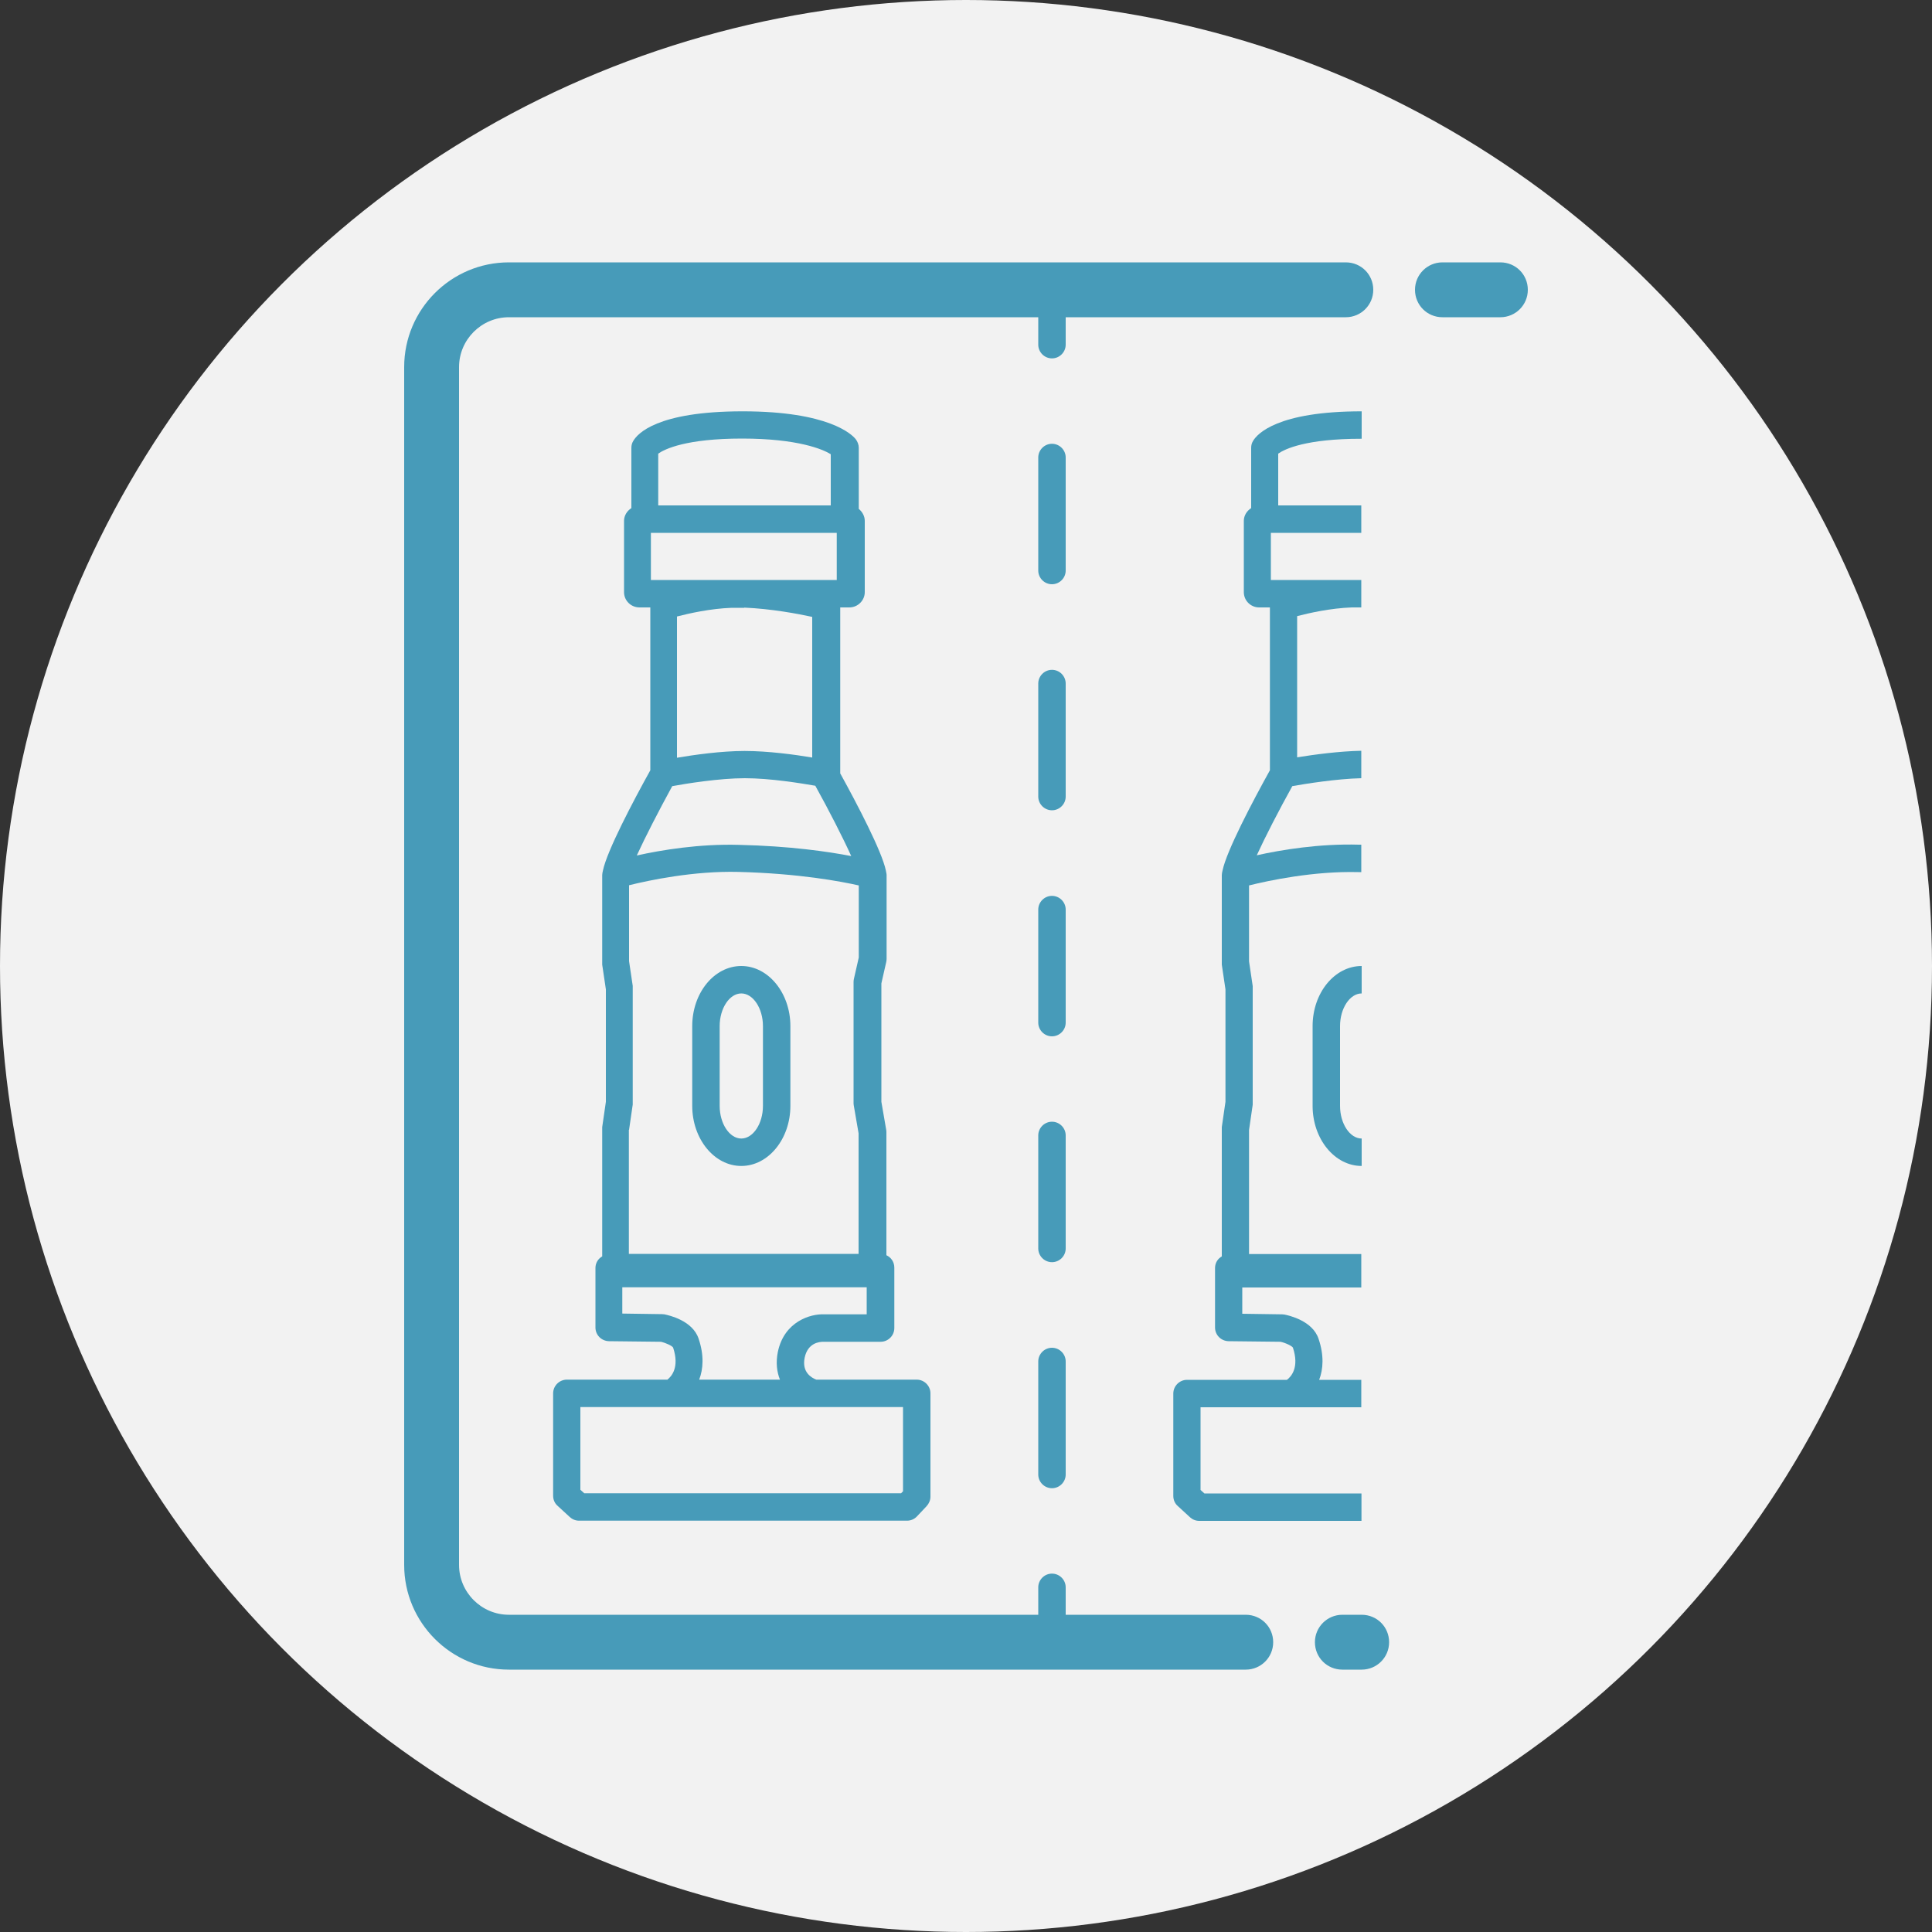 <?xml version="1.0" encoding="UTF-8"?>
<svg id="Layer_2" data-name="Layer 2" xmlns="http://www.w3.org/2000/svg" viewBox="0 0 100 100">
  <rect x="0" y="0" width="100" height="100" fill="#333333" stroke="none"/>
  <defs>
    <style>
      .cls-1 {
        fill: #479bb9;
      }

      .cls-1, .cls-2 {
        stroke-width: 0px;
      }

      .cls-2 {
        fill: #f2f2f2;
      }
    </style>
  </defs>
  <g id="vm_recoloured" data-name="vm recoloured">
    <g>
      <circle class="cls-2" cx="50" cy="50" r="50"/>
      <g>
        <path class="cls-1" d="M38.37,50c-1.4,0-2.54,1.39-2.54,3.11v4.13c0,1.71,1.14,3.11,2.54,3.11s2.54-1.4,2.54-3.11v-4.13c0-1.71-1.14-3.11-2.54-3.11ZM39.49,57.24c0,.92-.51,1.69-1.12,1.69s-1.12-.77-1.12-1.69v-4.13c0-.92.51-1.69,1.12-1.69s1.12.77,1.12,1.69v4.13Z"/>
        <path class="cls-1" d="M34.51,71.41h-5.17c-.39,0-.71.32-.71.71v5.3c0,.2.08.39.23.52l.63.58c.13.12.3.19.48.19h16.98c.19,0,.38-.08.51-.22l.5-.53c.12-.13.2-.31.2-.49v-5.35c0-.39-.32-.71-.71-.71h-5.2c-.23-.09-.76-.37-.6-1.14.16-.76.75-.82.96-.82h2.97c.39,0,.71-.32.71-.71v-3.13c0-.29-.17-.53-.41-.64v-6.37s0-.08-.01-.12l-.25-1.45v-6.13l.25-1.1c.01-.05.02-.1.02-.16v-4.36c0-.06-.03-.15-.04-.23-.2-.97-1.46-3.39-2.36-5.02v-8.59h.47c.44,0,.8-.36.8-.79v-3.69c0-.25-.13-.47-.31-.62v-3.16c0-.16-.06-.32-.16-.45-.19-.24-1.39-1.44-5.85-1.44s-5.45,1.17-5.66,1.53c-.07.11-.1.23-.1.36v3.12c-.22.14-.38.38-.38.66v3.69c0,.44.36.79.8.79h.56v8.43c-.9,1.62-2.24,4.17-2.45,5.18-.02.08-.04.18-.04.24v4.53s0,.07,0,.11l.19,1.28v5.82l-.19,1.31s0,.07,0,.1v6.59c-.21.12-.35.34-.35.6v3.08c0,.39.31.7.7.71l2.69.03c.26.06.58.21.63.3.34,1.02-.08,1.5-.31,1.67ZM46.74,77.19l-.1.1h-16.4l-.2-.18v-4.28h16.7v4.36ZM32.56,58.48l.19-1.31s0-.07,0-.1v-5.93s0-.07,0-.11l-.19-1.28v-3.93c1-.25,3.35-.75,5.66-.69,3.13.08,5.3.49,6.23.7v3.73l-.25,1.1c-.01.05-.02.1-.02.16v6.27s0,.08.01.12l.25,1.45v6.24h-11.89v-6.42ZM33.69,27.58h9.62v2.44h-9.62v-2.44ZM34.07,23.48c.34-.24,1.45-.78,4.34-.78s4.19.56,4.59.81v2.65h-8.93v-2.68ZM38.53,31.45c1.39.06,2.78.32,3.51.48v7.28c-.88-.15-2.29-.34-3.5-.34s-2.61.2-3.5.35v-7.31c.62-.16,1.72-.41,2.83-.45h.65ZM34.8,40.69c.7-.13,2.44-.41,3.75-.41s2.9.26,3.65.39c.71,1.28,1.43,2.69,1.86,3.64-1.19-.23-3.16-.52-5.81-.58-2.05-.06-4.04.27-5.29.55.43-.94,1.14-2.32,1.83-3.58ZM34.39,68.03s-.08-.01-.12-.01l-2.06-.03v-1.36h12.65v1.4h-2.22c-.66-.03-2.05.35-2.38,1.95-.11.55-.05,1.03.11,1.43h-4.18c.21-.55.26-1.26-.03-2.12-.31-.94-1.53-1.21-1.77-1.26Z"/>
        <path class="cls-1" d="M64.48,83.58h-9.32v-1.42c0-.39-.32-.71-.71-.71s-.71.32-.71.71v1.42h-27.4c-1.42,0-2.58-1.16-2.58-2.58V19c0-1.42,1.16-2.58,2.58-2.58h27.4v1.42c0,.39.32.71.71.71s.71-.32.71-.71v-1.42h14.5c.78,0,1.42-.63,1.42-1.42s-.63-1.42-1.42-1.42H26.34c-2.99,0-5.42,2.43-5.42,5.42v62c0,2.99,2.43,5.42,5.42,5.42h38.14c.78,0,1.42-.63,1.42-1.42s-.63-1.42-1.42-1.42Z"/>
        <path class="cls-1" d="M55.16,58.77c0-.39-.32-.71-.71-.71s-.71.32-.71.71v5.85c0,.39.32.71.71.71s.71-.32.71-.71v-5.85Z"/>
        <path class="cls-1" d="M55.16,23.68c0-.39-.32-.71-.71-.71s-.71.32-.71.71v5.85c0,.39.32.71.71.71s.71-.32.71-.71v-5.85Z"/>
        <path class="cls-1" d="M55.16,47.08c0-.39-.32-.71-.71-.71s-.71.32-.71.71v5.85c0,.39.32.71.71.71s.71-.32.71-.71v-5.85Z"/>
        <path class="cls-1" d="M54.45,69.76c-.39,0-.71.32-.71.71v5.85c0,.39.32.71.71.71s.71-.32.71-.71v-5.85c0-.39-.32-.71-.71-.71Z"/>
        <path class="cls-1" d="M55.16,35.38c0-.39-.32-.71-.71-.71s-.71.32-.71.71v5.85c0,.39.32.71.71.71s.71-.32.71-.71v-5.85Z"/>
        <path class="cls-1" d="M70.48,51.42s0,0,0,0v-1.42s0,0,0,0c-1.4,0-2.54,1.39-2.54,3.11v4.13c0,1.71,1.14,3.11,2.54,3.11v-1.42c-.61,0-1.12-.77-1.12-1.69v-4.13c0-.92.51-1.69,1.12-1.69Z"/>
        <path class="cls-1" d="M70.48,22.71v-1.42c-4.37,0-5.41,1.17-5.62,1.53-.07.11-.1.23-.1.36v3.12c-.22.14-.38.38-.38.66v3.69c0,.44.36.79.79.79h.56v8.43c-.9,1.62-2.24,4.17-2.45,5.18-.02.08-.04.18-.04.24v4.53s0,.07,0,.11l.19,1.28v5.82l-.19,1.31s0,.07,0,.1v6.59c-.21.12-.35.34-.35.6v3.08c0,.39.31.7.7.71l2.69.03c.27.06.58.21.64.3.34,1.02-.08,1.5-.31,1.67h-5.17c-.39,0-.71.32-.71.71v5.3c0,.2.08.39.23.52l.63.58c.13.12.3.19.48.19h8.4v-1.42h-8.13l-.2-.18v-4.28h8.32v-1.42h-2.18c.21-.55.26-1.26-.03-2.12-.31-.94-1.53-1.21-1.77-1.26-.04,0-.08-.01-.12-.01l-2.06-.03v-1.36h6.16v-1.73h-5.81v-6.42l.19-1.31s0-.07,0-.1v-5.93s0-.07,0-.11l-.19-1.28v-3.93c1-.25,3.34-.75,5.66-.69.05,0,.1,0,.15,0v-1.42s-.08,0-.12,0c-2.05-.06-4.04.27-5.29.55.43-.94,1.14-2.32,1.84-3.58.67-.12,2.29-.38,3.57-.41v-1.42c-1.13.02-2.47.2-3.32.34v-7.31c.62-.16,1.72-.41,2.83-.45h.49v-1.42h0s-.45,0-.45,0h-4.23v-2.44h4.68v-1.42h-4.3v-2.68c.34-.24,1.44-.77,4.3-.77Z"/>
        <path class="cls-1" d="M70.48,83.58h-1c-.78,0-1.42.63-1.42,1.42s.63,1.42,1.42,1.42h1c.78,0,1.42-.63,1.42-1.42s-.63-1.42-1.42-1.42Z"/>
        <path class="cls-1" d="M77.66,13.58h-3c-.78,0-1.42.63-1.42,1.42s.63,1.42,1.42,1.42h3c.78,0,1.42-.63,1.42-1.42s-.63-1.42-1.42-1.42Z"/>
      </g>
    </g>
  </g>
</svg>